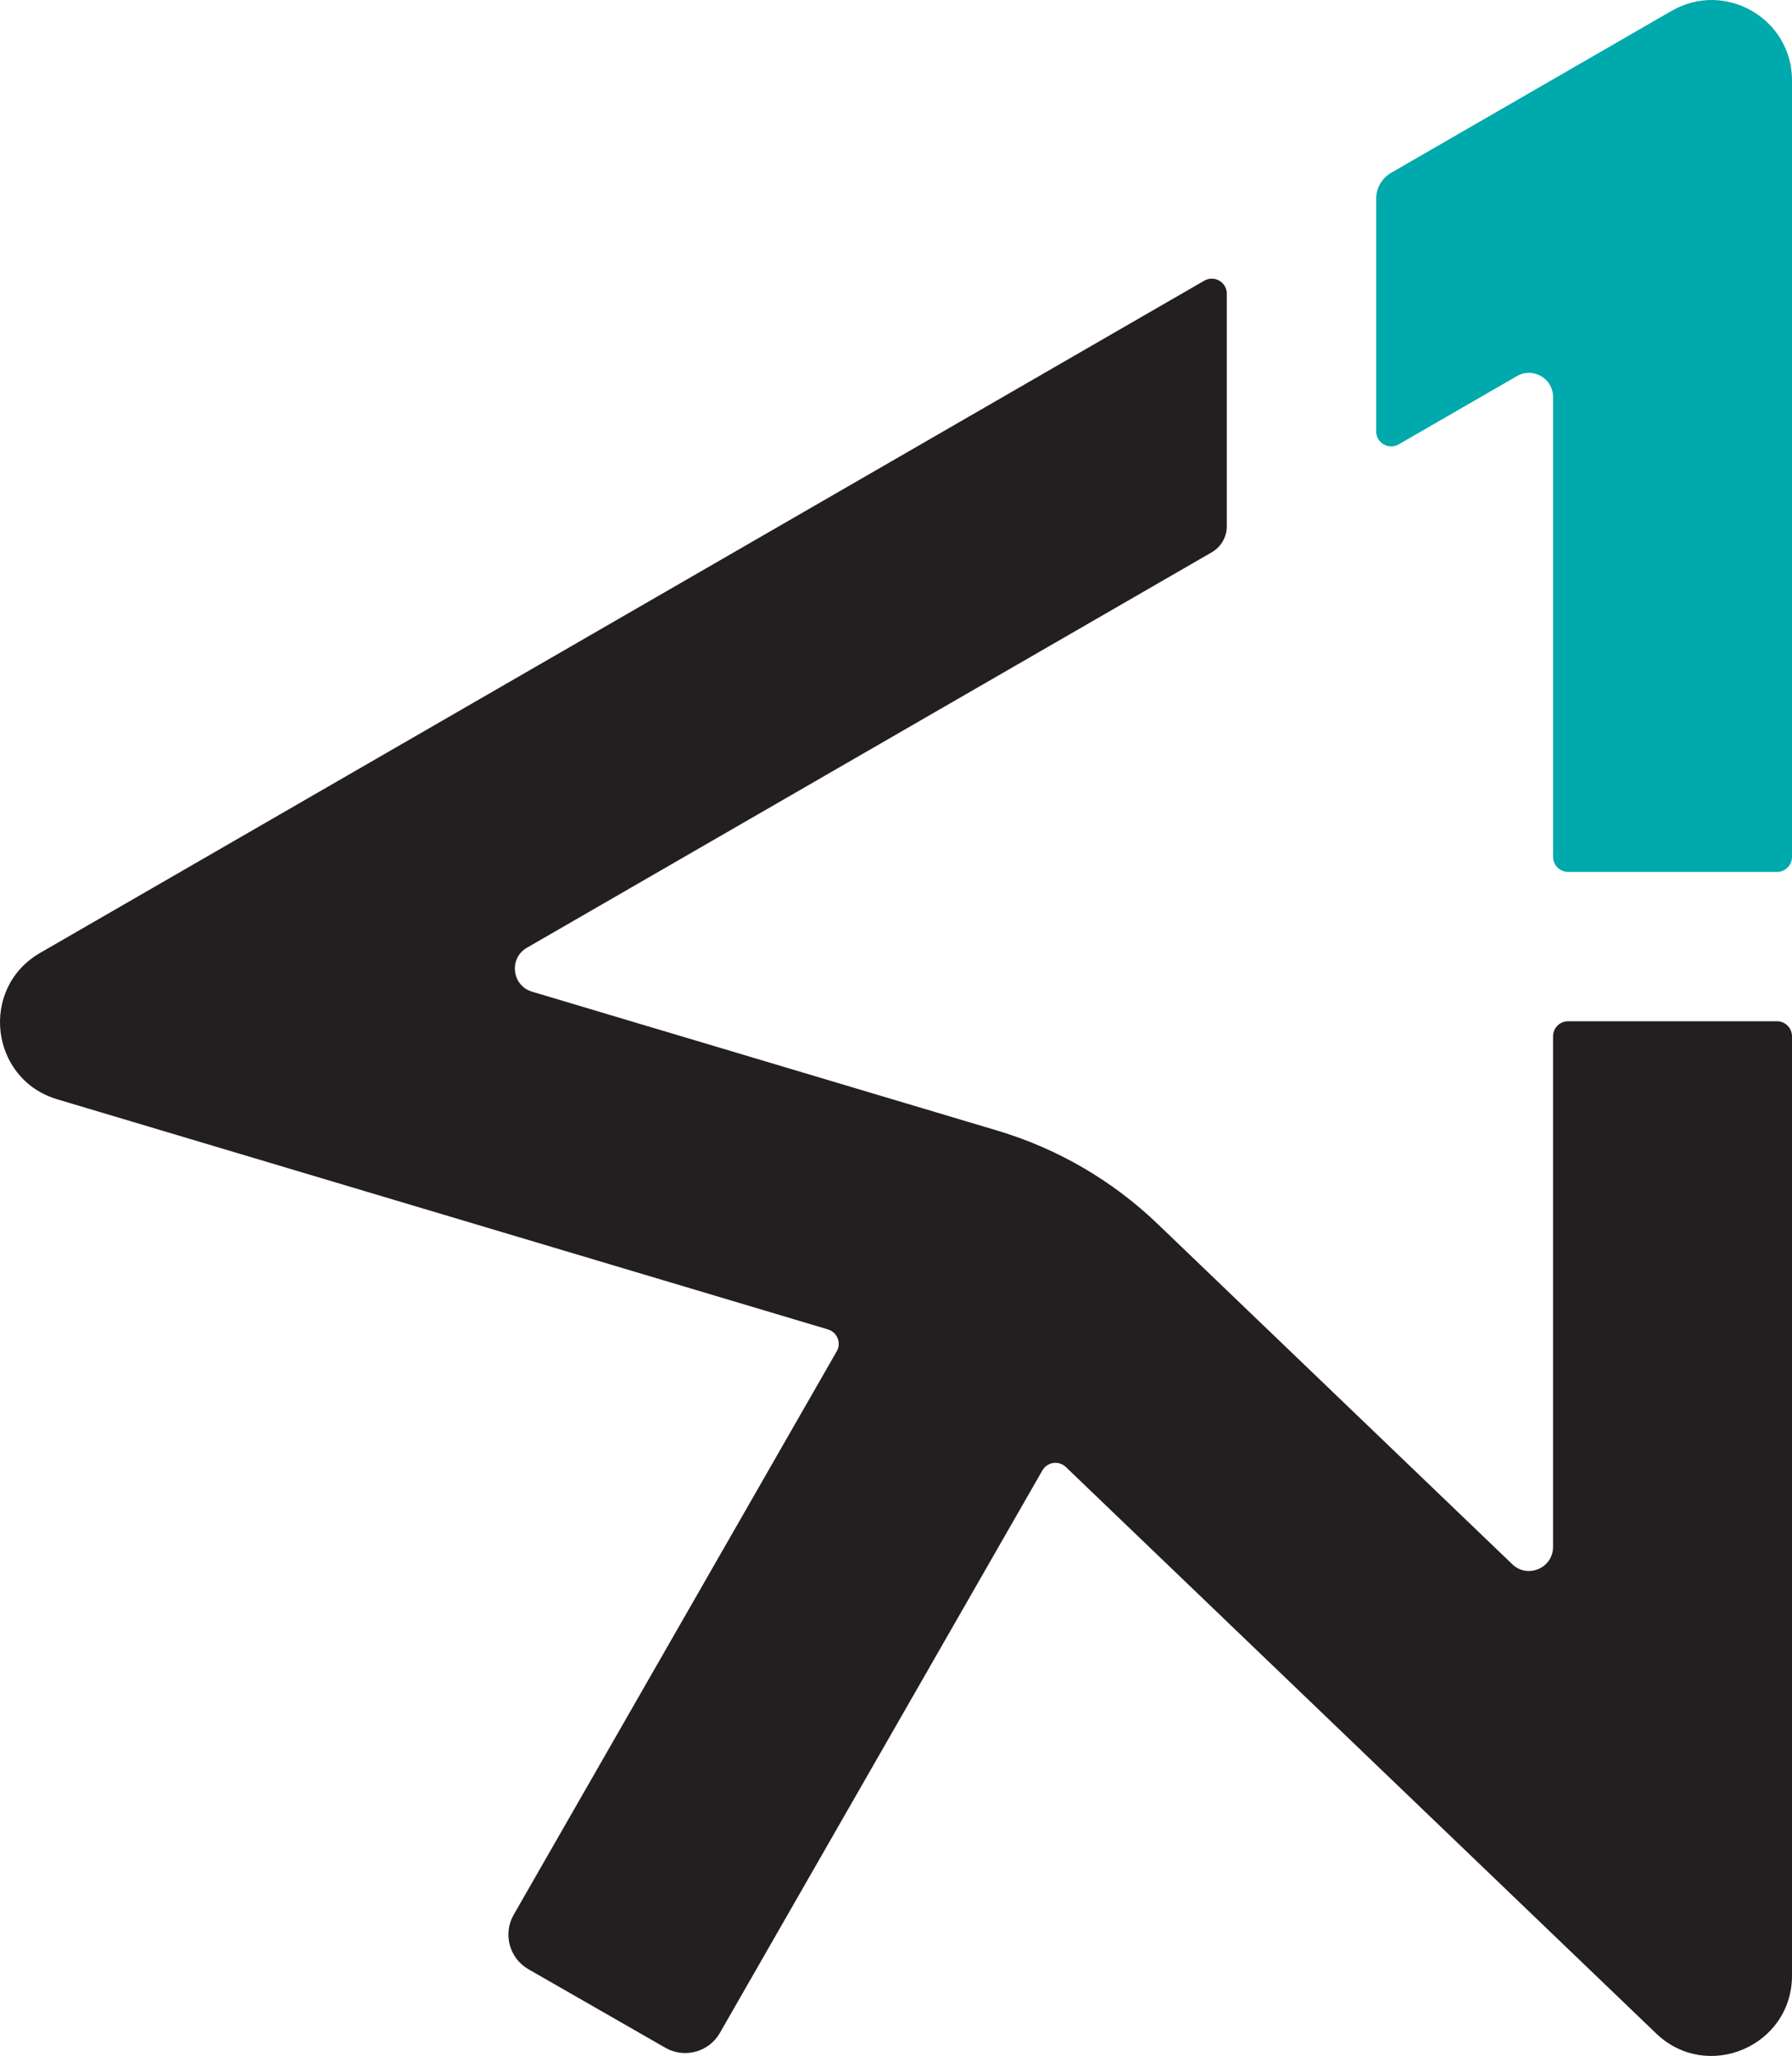 <?xml version="1.0" encoding="UTF-8"?> <svg xmlns="http://www.w3.org/2000/svg" id="Layer_2" viewBox="0 0 885.7 1016.06"> <defs> <style>.cls-1{fill:#00a9ac;}.cls-2{fill:#231f20;}</style> </defs> <g id="Layer_1-2"> <path class="cls-2" d="M767.6,764.46c0,10.49-12.58,15.85-20.15,8.59l-175.27-168.17c-22.36-21.45-49.5-37.26-79.19-46.12l-230.01-68.67c-10.01-2.99-11.59-16.49-2.55-21.72l338.49-195.43c4.6-2.66,7.44-7.57,7.44-12.89v-114.89c0-5.73-6.2-9.31-11.16-6.44L19.85,470.91c-30.15,17.41-24.87,62.43,8.49,72.38l380.88,113.71c4.6,1.37,6.71,6.67,4.33,10.83l-159.66,278.44c-5.42,9.45-2.15,21.51,7.3,26.93l67.66,38.8c9.45,5.42,21.51,2.15,26.93-7.3l159.42-278.02c2.41-4.2,8.12-5.02,11.61-1.67l291.74,279.92c25.22,24.2,67.15,6.32,67.15-28.63v-464.16c0-4.11-3.33-7.44-7.44-7.44h-103.22c-4.11,0-7.44,3.33-7.44,7.44v252.32Z"></path> <path class="cls-1" d="M826.18,5.37l-138.57,80.01c-4.6,2.66-7.44,7.57-7.44,12.89v114.89c0,5.73,6.2,9.31,11.16,6.44l58.42-33.73c7.94-4.58,17.86,1.15,17.86,10.31v227.27c0,4.11,3.33,7.44,7.44,7.44h103.22c4.11,0,7.44-3.33,7.44-7.44V39.74c0-30.54-33.07-49.64-59.52-34.36"></path> </g> </svg> 